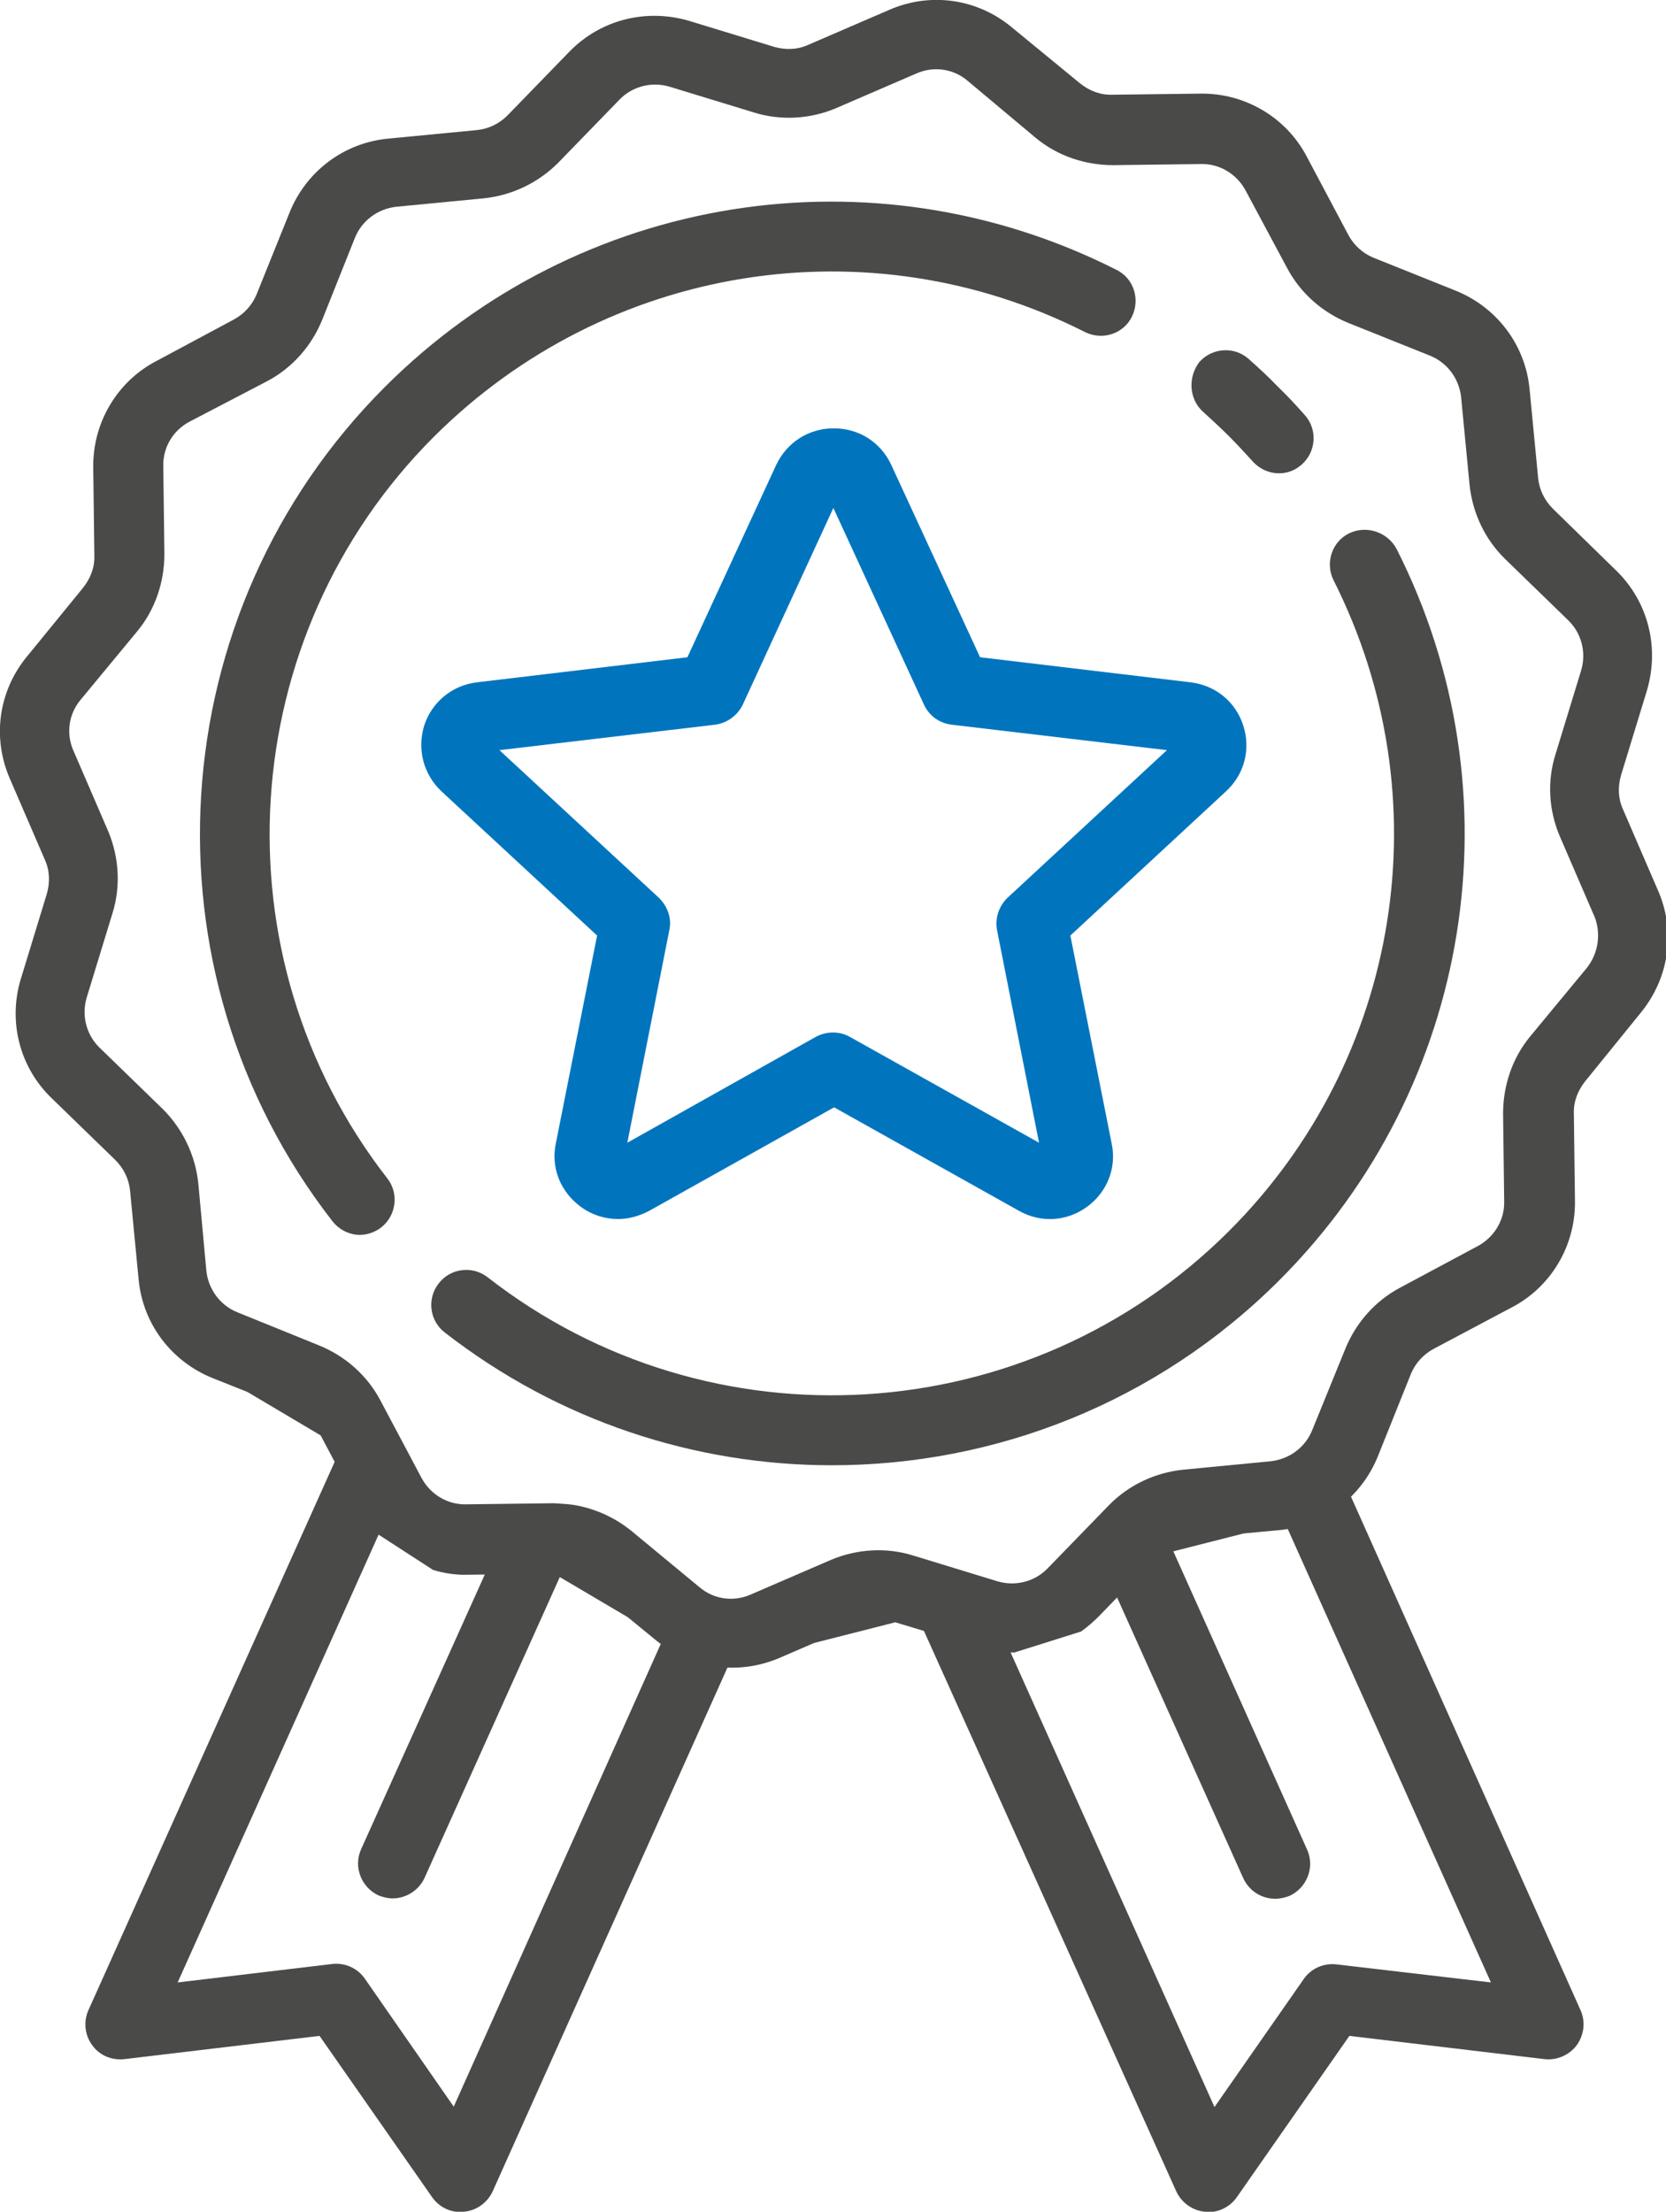 <svg version="1.1" id="S1C5vQlJpG" xmlns="http://www.w3.org/2000/svg" xmlns:xlink="http://www.w3.org/1999/xlink" x="0px" y="0px" viewBox="0 0 452 600" style="enable-background:new 0 0 452.5 600;" xml:space="preserve"><style>@-webkit-keyframes rJEg5Dme1Tz_ryQKmlyTM_Animation{0%{-webkit-transform: scale(1, 1);transform: scale(1, 1);}50%{-webkit-transform: scale(1.05, 1.05);transform: scale(1.05, 1.05);}100%{-webkit-transform: scale(1, 1);transform: scale(1, 1);}}@keyframes rJEg5Dme1Tz_ryQKmlyTM_Animation{0%{-webkit-transform: scale(1, 1);transform: scale(1, 1);}50%{-webkit-transform: scale(1.05, 1.05);transform: scale(1.05, 1.05);}100%{-webkit-transform: scale(1, 1);transform: scale(1, 1);}}#S1C5vQlJpG *{-webkit-animation-duration: 0.6s;animation-duration: 0.6s;-webkit-animation-iteration-count: infinite;animation-iteration-count: infinite;-webkit-animation-timing-function: cubic-bezier(0, 0, 1, 1);animation-timing-function: cubic-bezier(0, 0, 1, 1);}#Bkgl9PXlyTf{fill: #4A4A49;}#S1Zl9PQlJTz{fill: #4A4A49;}#ByfecPXxk6f{fill: #4A4A49;}#SyXx5D7xJaf{fill: #4A4A49;}#rJEg5Dme1Tz{fill: #0075BE;}#rJHgqDQlyTG{fill: #4A4A49;}#Syye9D7gJaz_Hy-OXlJ6z{-webkit-transform-origin: 50% 50%;transform-origin: 50% 50%;transform-box: fill-box;-webkit-transform: rotate(360deg);transform: rotate(360deg);}#rJEg5Dme1Tz_ryQKmlyTM{-webkit-animation-name: rJEg5Dme1Tz_ryQKmlyTM_Animation;animation-name: rJEg5Dme1Tz_ryQKmlyTM_Animation;-webkit-transform-origin: 50% 50%;transform-origin: 50% 50%;transform-box: fill-box;-webkit-transform: scale(1, 1);transform: scale(1, 1);}</style>
<g id="Syye9D7gJaz">
	<path d="M294.4,90.1c4.7,2.3,10.4,0.5,12.7-4.2c2.3-4.7,0.5-10.4-4.2-12.7c-66.2-33.5-146-20.7-198.5,31.8
		c-61,61-67.1,158.3-14.2,226.3c1.9,2.4,4.7,3.7,7.4,3.7c2,0,4.1-0.7,5.8-2c4.1-3.2,4.9-9.2,1.7-13.3c-47-60.4-41.6-147,12.6-201.2
		C164.6,71.7,235.6,60.3,294.4,90.1" id="Bkgl9PXlyTf"/>
	<path d="M366,144.7c-4.7,2.3-6.5,8.1-4.2,12.7c29.7,58.9,18.4,129.8-28.3,176.5
		c-54.3,54.3-140.8,59.7-201.2,12.6c-4.1-3.2-10.1-2.5-13.3,1.7c-3.2,4.1-2.5,10.1,1.7,13.3c31,24.1,68,36,105,36
		c44.2,0,88.1-16.9,121.4-50.2c52.4-52.4,65.3-132.2,31.8-198.4C376.4,144.3,370.7,142.4,366,144.7" id="S1Zl9PQlJTz"/>
	<path d="M326.5,111.8c2.3,2.1,4.7,4.3,6.9,6.5c2.3,2.3,4.4,4.6,6.5,6.9c1.9,2.1,4.5,3.2,7.1,3.2
		c2.3,0,4.4-0.8,6.2-2.4c3.9-3.5,4.3-9.5,0.8-13.4c-2.3-2.6-4.8-5.3-7.4-7.8c-2.5-2.6-5.1-5-7.8-7.4c-3.9-3.5-9.9-3.1-13.4,0.8
		C322.2,102.4,322.6,108.4,326.5,111.8" id="ByfecPXxk6f"/>
</g>
<path d="M362.6,532.9c-3.5-0.4-6.9,1.1-8.9,4l-24.2,34.7l-61-136c1.3-0.2,2.6-0.2,3.8,0l18.6-7.3
	c3.3,0.5,6.6,0.5,9.9,0l36.5,81.2c1.6,3.5,5,5.6,8.7,5.6c1.3,0,2.6-0.3,3.9-0.8c4.7-2.2,6.9-7.8,4.7-12.6L318,420.1
	c1.5-1.4,2.9-3,4.2-4.7l19.1-8.4c0.9-1.2,2-2.3,3.2-3.1l60,133.9L362.6,532.9z M123.1,571.5L99,536.8c-2-2.9-5.4-4.4-8.9-4l-41.9,5
	l60-133.7c1.1,0.8,2.1,1.8,2.9,2.9l18.6,10.3c1.4,1.9,4.4-0.7,5.9,0.8L98,501.6c-2.2,4.8,0,10.4,4.7,12.6c1.3,0.5,2.6,0.8,3.8,0.8
	c3.6,0,7.1-2.1,8.7-5.6l37.5-83.4c3.1,0.5,4.7,4.7,8,4.1l19.1,5.3c1.4-0.2,2.9-0.2,4.2,0L123.1,571.5z M153.2,420.5
	c-5,0.8-9.9-1.3-12.9-5.3l-23.4-1.9c-4.5-6.2-24.5-20.3-24.5-20.3L24,545.3c-1.4,3.1-1,6.8,1,9.5c2,2.8,5.3,4.2,8.8,3.8l52.9-6.3
	l30.5,43.7c1.8,2.6,4.7,4.1,7.8,4.1c0.3,0,0.6,0,0.9-0.1c3.4-0.3,6.4-2.5,7.8-5.6l67.2-149.9l-4.2-5.9l-15.4-6.2L153.2,420.5z
	 M245.7,431.4l73.4,163c1.4,3.1,4.4,5.3,7.8,5.6c0.3,0,0.6,0.1,0.9,0.1c3.1,0,6-1.5,7.8-4.1l30.5-43.7l52.9,6.3
	c3.4,0.4,6.8-1.1,8.8-3.8c2-2.8,2.4-6.4,1-9.5L360,391.4l-8.9,8.8c-7.4,1.8-15.2,1.4-19.7,7.7l-19.6,7.4c-2.9,4.1-7.9,6.1-12.9,5.3
	l-25.4,14.5c-7.5-1.2-9.3-6.5-15.9-2.6L245.7,431.4z" id="SyXx5D7xJaf"/>
<g id="rJEg5Dme1Tz_ryQKmlyTM" data-animator-group="true" data-animator-type="2"><path d="M194,196.6c3.2-0.4,6.1-2.5,7.5-5.4l24.6-53.4l24.6,53.4c1.4,3,4.2,5,7.5,5.4l58.4,6.9l-43.2,40
	c-2.4,2.3-3.5,5.6-2.9,8.8l11.4,57.7l-51.3-28.7c-1.4-0.8-3-1.2-4.6-1.2c-1.6,0-3.2,0.4-4.7,1.2L170.2,310l11.4-57.7
	c0.7-3.2-0.5-6.5-2.9-8.8l-43.2-40L194,196.6z M119.8,214.7l42.2,39.1l-11.2,56.4c-1.4,6.6,1.3,13.2,6.8,17.2
	c3,2.2,6.5,3.3,10.1,3.3c2.9,0,5.7-0.8,8.4-2.2l50.2-28.1l50.2,28.1c5.9,3.3,12.9,2.9,18.4-1.1c5.5-4,8.1-10.6,6.7-17.2l-11.2-56.4
	l42.2-39.1c5-4.6,6.8-11.4,4.7-17.9c-2.1-6.5-7.6-10.9-14.3-11.7l-57.1-6.8l-24.1-52.2c-2.9-6.2-8.8-9.9-15.6-9.9
	c-6.8,0-12.7,3.8-15.6,9.9l-24.1,52.2l-57.1,6.8c-6.7,0.8-12.2,5.3-14.3,11.7C113.1,203.3,114.9,210.1,119.8,214.7" id="rJEg5Dme1Tz"/></g>
<path d="M445.1,274.8c7.8-9.5,9.6-22.2,4.7-33.3l-9.5-22c-1.3-2.9-1.4-6.1-0.5-9.2l7-22.9
	c3.5-11.7,0.4-24.2-8.4-32.7L421.3,138c-2.3-2.3-3.7-5.2-4-8.4l-2.3-23.9c-1.1-12.1-8.9-22.4-20.2-26.9l-22.2-8.9
	c-2.9-1.2-5.3-3.4-6.8-6.2l-11.2-21.1c-5.6-10.8-16.9-17.4-29-17.2l-23.9,0.3c-3.2,0.1-6.2-1.1-8.7-3.1L274.5,7.4
	c-9.4-7.8-22.1-9.6-33.3-4.7l-22,9.5c-2.9,1.3-6.1,1.4-9.2,0.5l-22.9-7c-11.7-3.5-24.2-0.4-32.7,8.4l-16.7,17.2
	c-2.3,2.3-5.2,3.7-8.4,4l-23.9,2.3c-12.1,1.1-22.4,8.9-26.9,20.2l-8.9,22.1c-1.2,2.9-3.4,5.3-6.2,6.8L42.5,97.9
	c-10.8,5.6-17.4,16.9-17.2,29l0.3,23.9c0.1,3.2-1.1,6.2-3.1,8.7L7.4,178c-7.8,9.4-9.6,22.1-4.7,33.3l9.5,22c1.3,2.9,1.4,6.1,0.5,9.2
	l-7,22.9C2.1,277,5.3,289.6,14.1,298l17.2,16.7c2.3,2.3,3.7,5.2,4,8.4l2.3,23.9c1.1,12.1,8.9,22.4,20.2,26.9l9.3,3.7L87,389.4
	l10.9,20.6c1.1,2,2.3,3.9,3.7,5.6l15.9,10.3c3,0.9,6.1,1.4,9.4,1.3l23.4-0.3l20,11.8l7.7,6.3c4.7,3.8,10.2,6.2,16,7.1
	c5.8,0.8,11.7,0.1,17.4-2.3l9.5-4.1l22-5.6l22.5,6.8c3.2,1,6.5,1.4,9.8,1.4l18.1-5.7c1.7-1.2,3.3-2.6,4.8-4.1l16.1-16.6l23.2-5.9
	l9.6-0.9c12.1-1.1,22.4-8.9,26.9-20.2l8.9-22.2c1.2-2.9,3.4-5.3,6.2-6.8l21.1-11.2c10.8-5.6,17.4-16.9,17.2-29L427,302
	c-0.1-3.2,1.1-6.2,3.1-8.7L445.1,274.8z M430.5,262.6l-15.3,18.5c-4.9,5.9-7.4,13.4-7.4,21l0.3,23.9c0.1,5-2.7,9.6-7.1,12
	l-21.1,11.3c-6.8,3.6-12,9.5-14.9,16.6L356,388c-1.9,4.7-6.2,7.8-11.1,8.4l-23.9,2.3c-7.6,0.8-14.7,4.1-20.1,9.6l-16.7,17.2
	c-3.5,3.6-8.7,4.9-13.5,3.5l-22.9-7c-7.3-2.3-15.2-1.8-22.2,1.1l-22,9.5c-4.6,2-9.9,1.3-13.8-2l-18.5-15.3c-4.7-3.8-10.2-6.2-16-7.1
	c-1.7-0.2-3.3-0.3-5-0.4l-23.9,0.3c-5,0.1-9.6-2.7-12-7.1l-11.2-21.1c-3.6-6.8-9.5-12-16.6-14.9L64.4,356c-4.7-1.9-7.8-6.2-8.4-11.1
	L53.8,321c-0.8-7.6-4.2-14.7-9.6-20.1L27,284.2c-3.6-3.5-4.9-8.7-3.5-13.5l7-22.9c2.3-7.3,1.8-15.2-1.1-22.2l-9.5-22
	c-2-4.6-1.3-9.9,2-13.8l15.3-18.5c4.9-5.9,7.4-13.4,7.4-21l-0.3-23.9c-0.1-5,2.6-9.6,7.1-12l21.1-11c6.8-3.6,12-9.5,14.9-16.6
	l8.9-22.3c1.9-4.7,6.2-7.8,11.1-8.4l23.9-2.3c7.6-0.8,14.7-4.2,20.1-9.6l16.7-17.2c3.5-3.6,8.7-4.9,13.5-3.5l22.9,7
	c7.3,2.3,15.3,1.8,22.2-1.1l22-9.5c4.6-2,9.9-1.3,13.8,2L281,37.4c5.9,4.9,13.4,7.4,21,7.4l23.9-0.3c5-0.1,9.6,2.7,12,7.1l11.3,21.1
	c3.6,6.8,9.5,12,16.6,14.9l22.2,8.9c4.7,1.9,7.8,6.2,8.4,11.1l2.3,23.9c0.8,7.6,4.1,14.7,9.6,20.1l17.2,16.7
	c3.6,3.5,4.9,8.7,3.5,13.5l-7,22.9c-2.3,7.3-1.8,15.2,1.2,22.2l9.5,22C434.4,253.5,433.6,258.7,430.5,262.6z" id="rJHgqDQlyTG"/>
</svg>